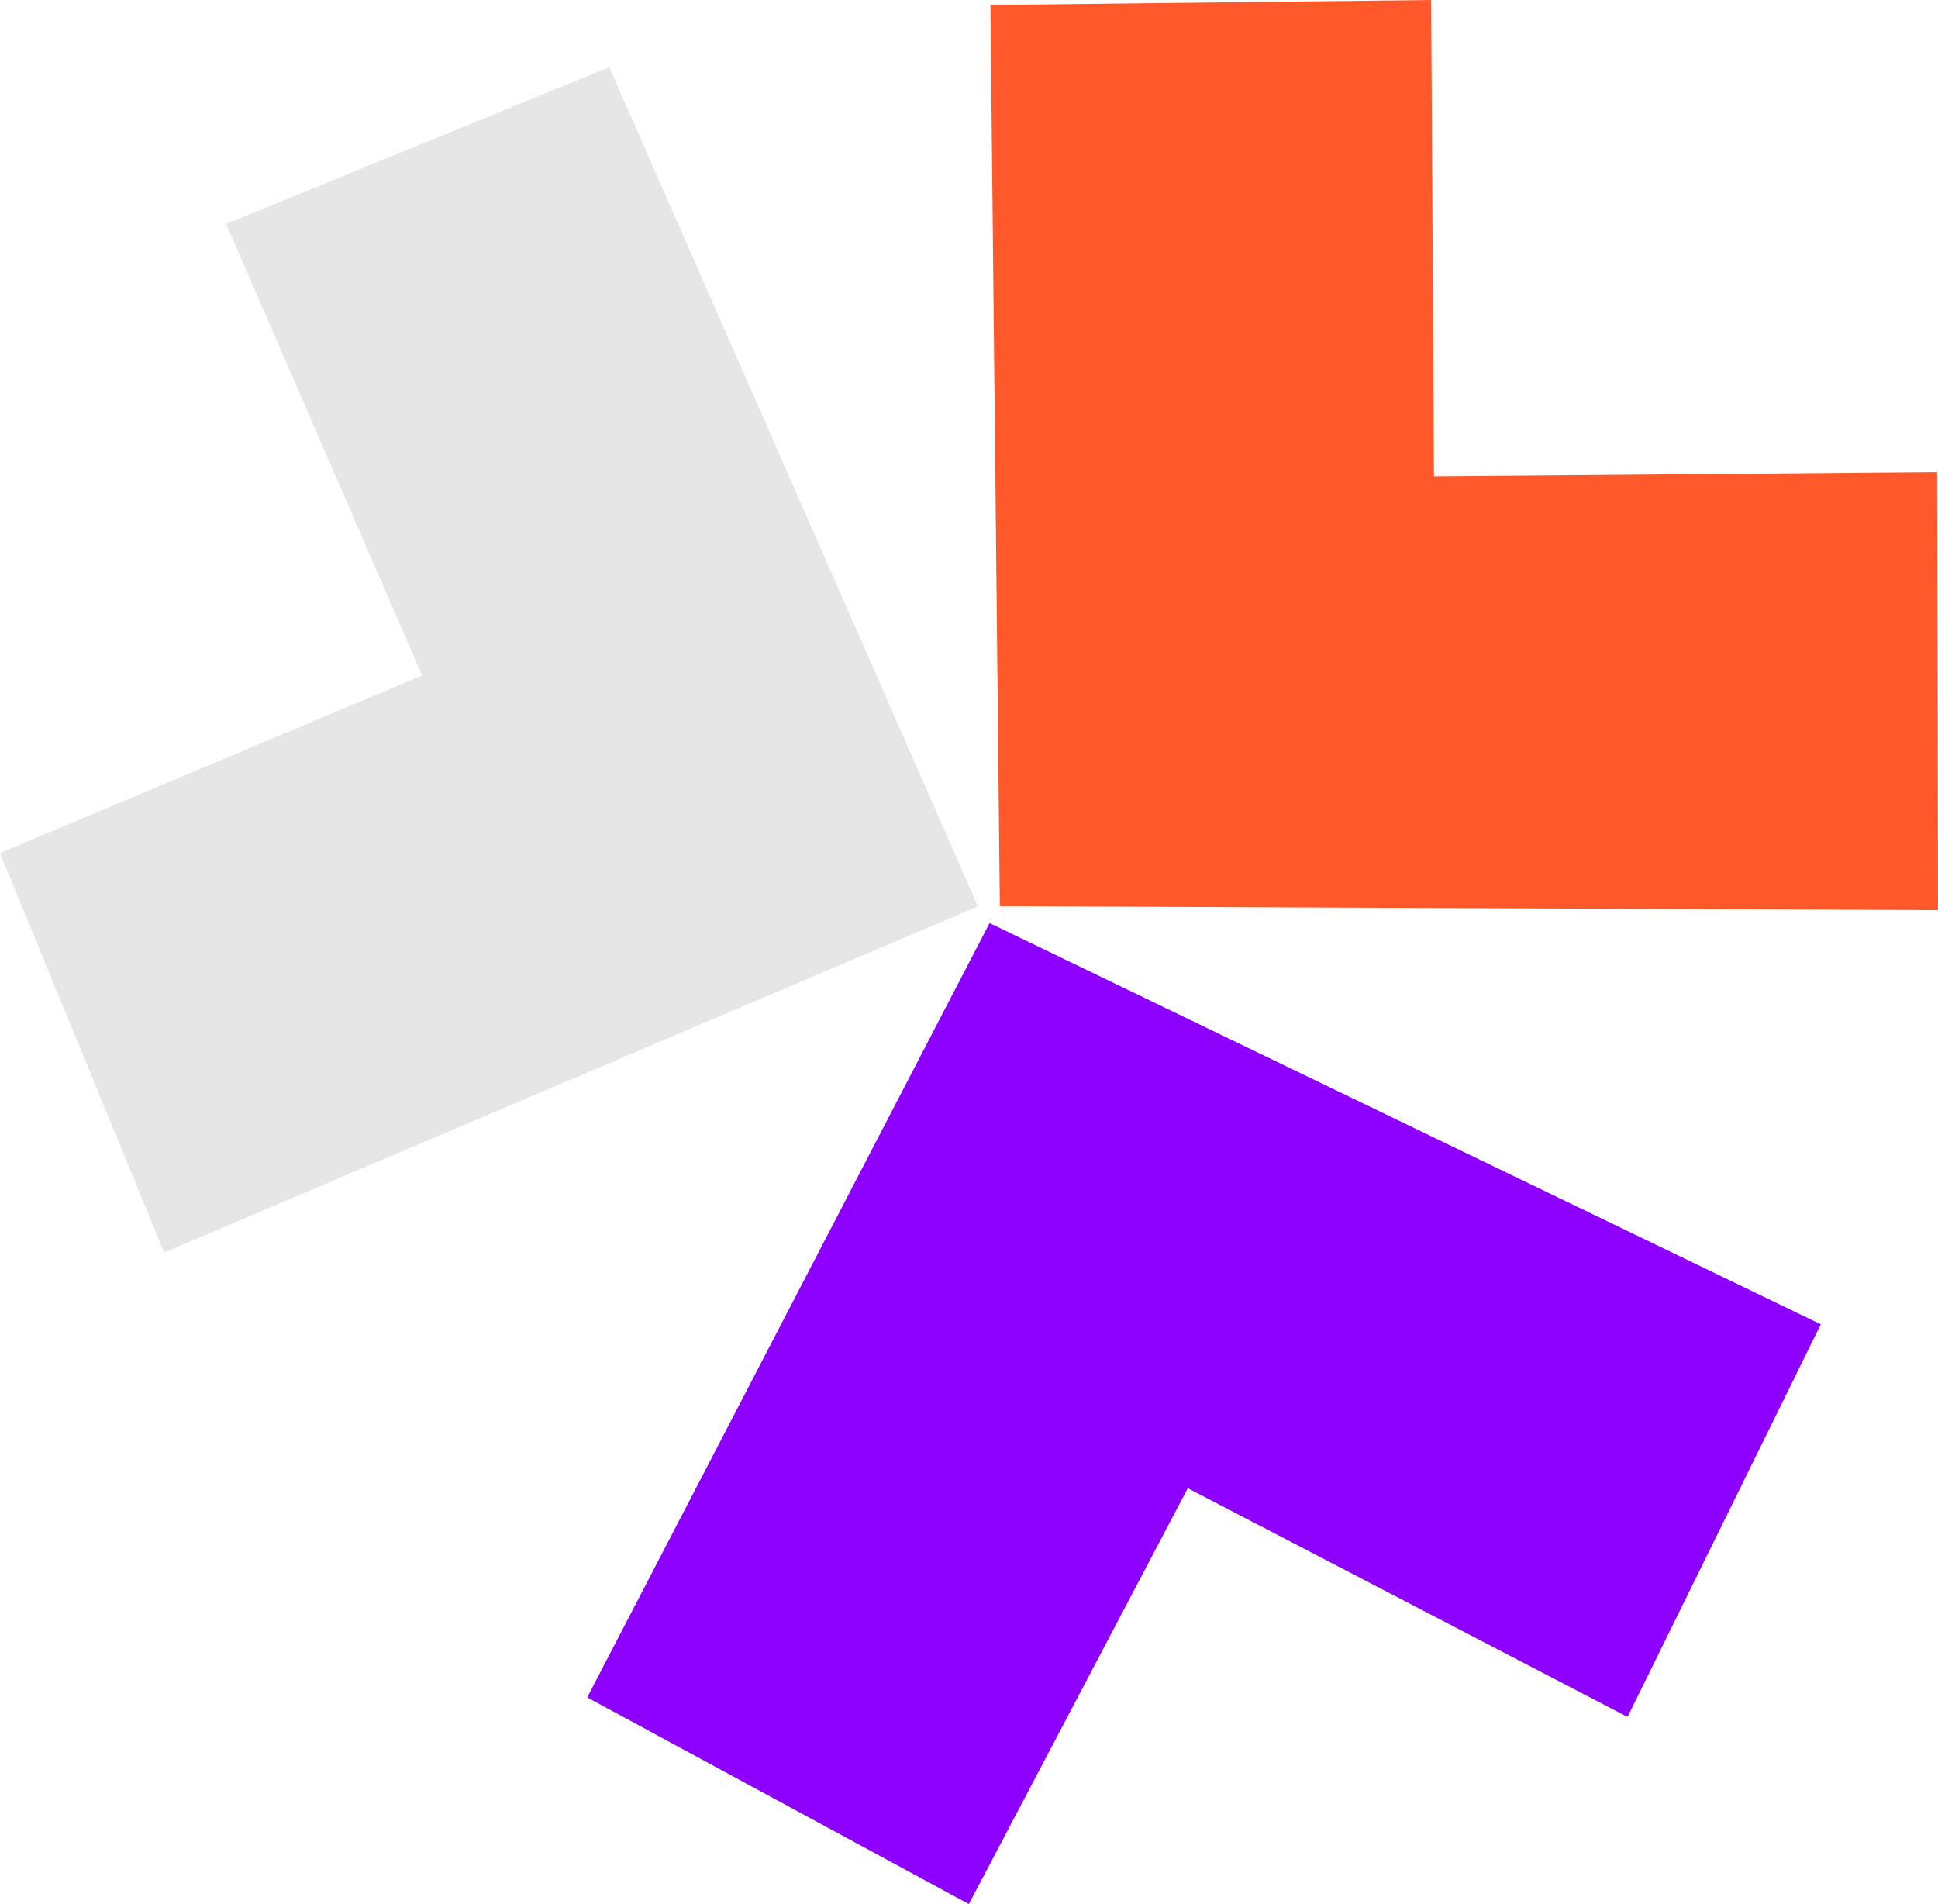 <?xml version="1.0" encoding="UTF-8" standalone="no"?>
<!-- Created with Inkscape (http://www.inkscape.org/) -->

<svg
   version="1.1"
   id="svg192"
   width="103.755"
   height="101.933"
   viewBox="0 0 103.755 101.933"
   sodipodi:docname="linteractive-logo.svg"
   inkscape:version="1.2.2 (1:1.2.2+202212051552+b0a8486541)"
   xmlns:inkscape="http://www.inkscape.org/namespaces/inkscape"
   xmlns:sodipodi="http://sodipodi.sourceforge.net/DTD/sodipodi-0.dtd"
   xmlns="http://www.w3.org/2000/svg"
   xmlns:svg="http://www.w3.org/2000/svg">
  <defs
     id="defs196" />
  <sodipodi:namedview
     id="namedview194"
     pagecolor="#ffffff"
     bordercolor="#000000"
     borderopacity="0.25"
     inkscape:showpageshadow="2"
     inkscape:pageopacity="0.0"
     inkscape:pagecheckerboard="0"
     inkscape:deskcolor="#d1d1d1"
     showgrid="false"
     inkscape:zoom="6.2890625"
     inkscape:cx="48.417391"
     inkscape:cy="64.159006"
     inkscape:window-width="1920"
     inkscape:window-height="1011"
     inkscape:window-x="0"
     inkscape:window-y="0"
     inkscape:window-maximized="1"
     inkscape:current-layer="g198" />
  <g
     inkscape:groupmode="layer"
     inkscape:label="Image"
     id="g198"
     transform="translate(-11.124,-12.986)">
    <path
       style="fill:#e6e6e6;stroke:none;stroke-width:2.268;stroke-miterlimit:31.4"
       d="M 11.124,58.654 33.726,49.145 23.229,24.976 43.743,16.582 63.479,61.507 19.913,80.038 Z"
       id="path360"
       inkscape:export-filename="../Sites/jobassistant/assets/images/logo-1.svg"
       inkscape:export-xdpi="96"
       inkscape:export-ydpi="96" />
    <path
       style="fill:#ff582a;fill-opacity:1;stroke:none;stroke-width:2.268;stroke-miterlimit:31.4"
       d="m 64.149,13.252 23.595,-0.266 0.15,25.5 26.937,-0.222 0.049,23.447 -50.228,-0.212 z"
       id="path1240" />
    <path
       style="fill:#8e00fe;fill-opacity:1;stroke:none;stroke-width:2.268;stroke-miterlimit:31.4"
       d="M 42.563,103.854 64.103,62.403 108.604,83.882 98.258,104.899 74.715,92.655 62.994,114.919 Z"
       id="path1242" />
  </g>
</svg>
